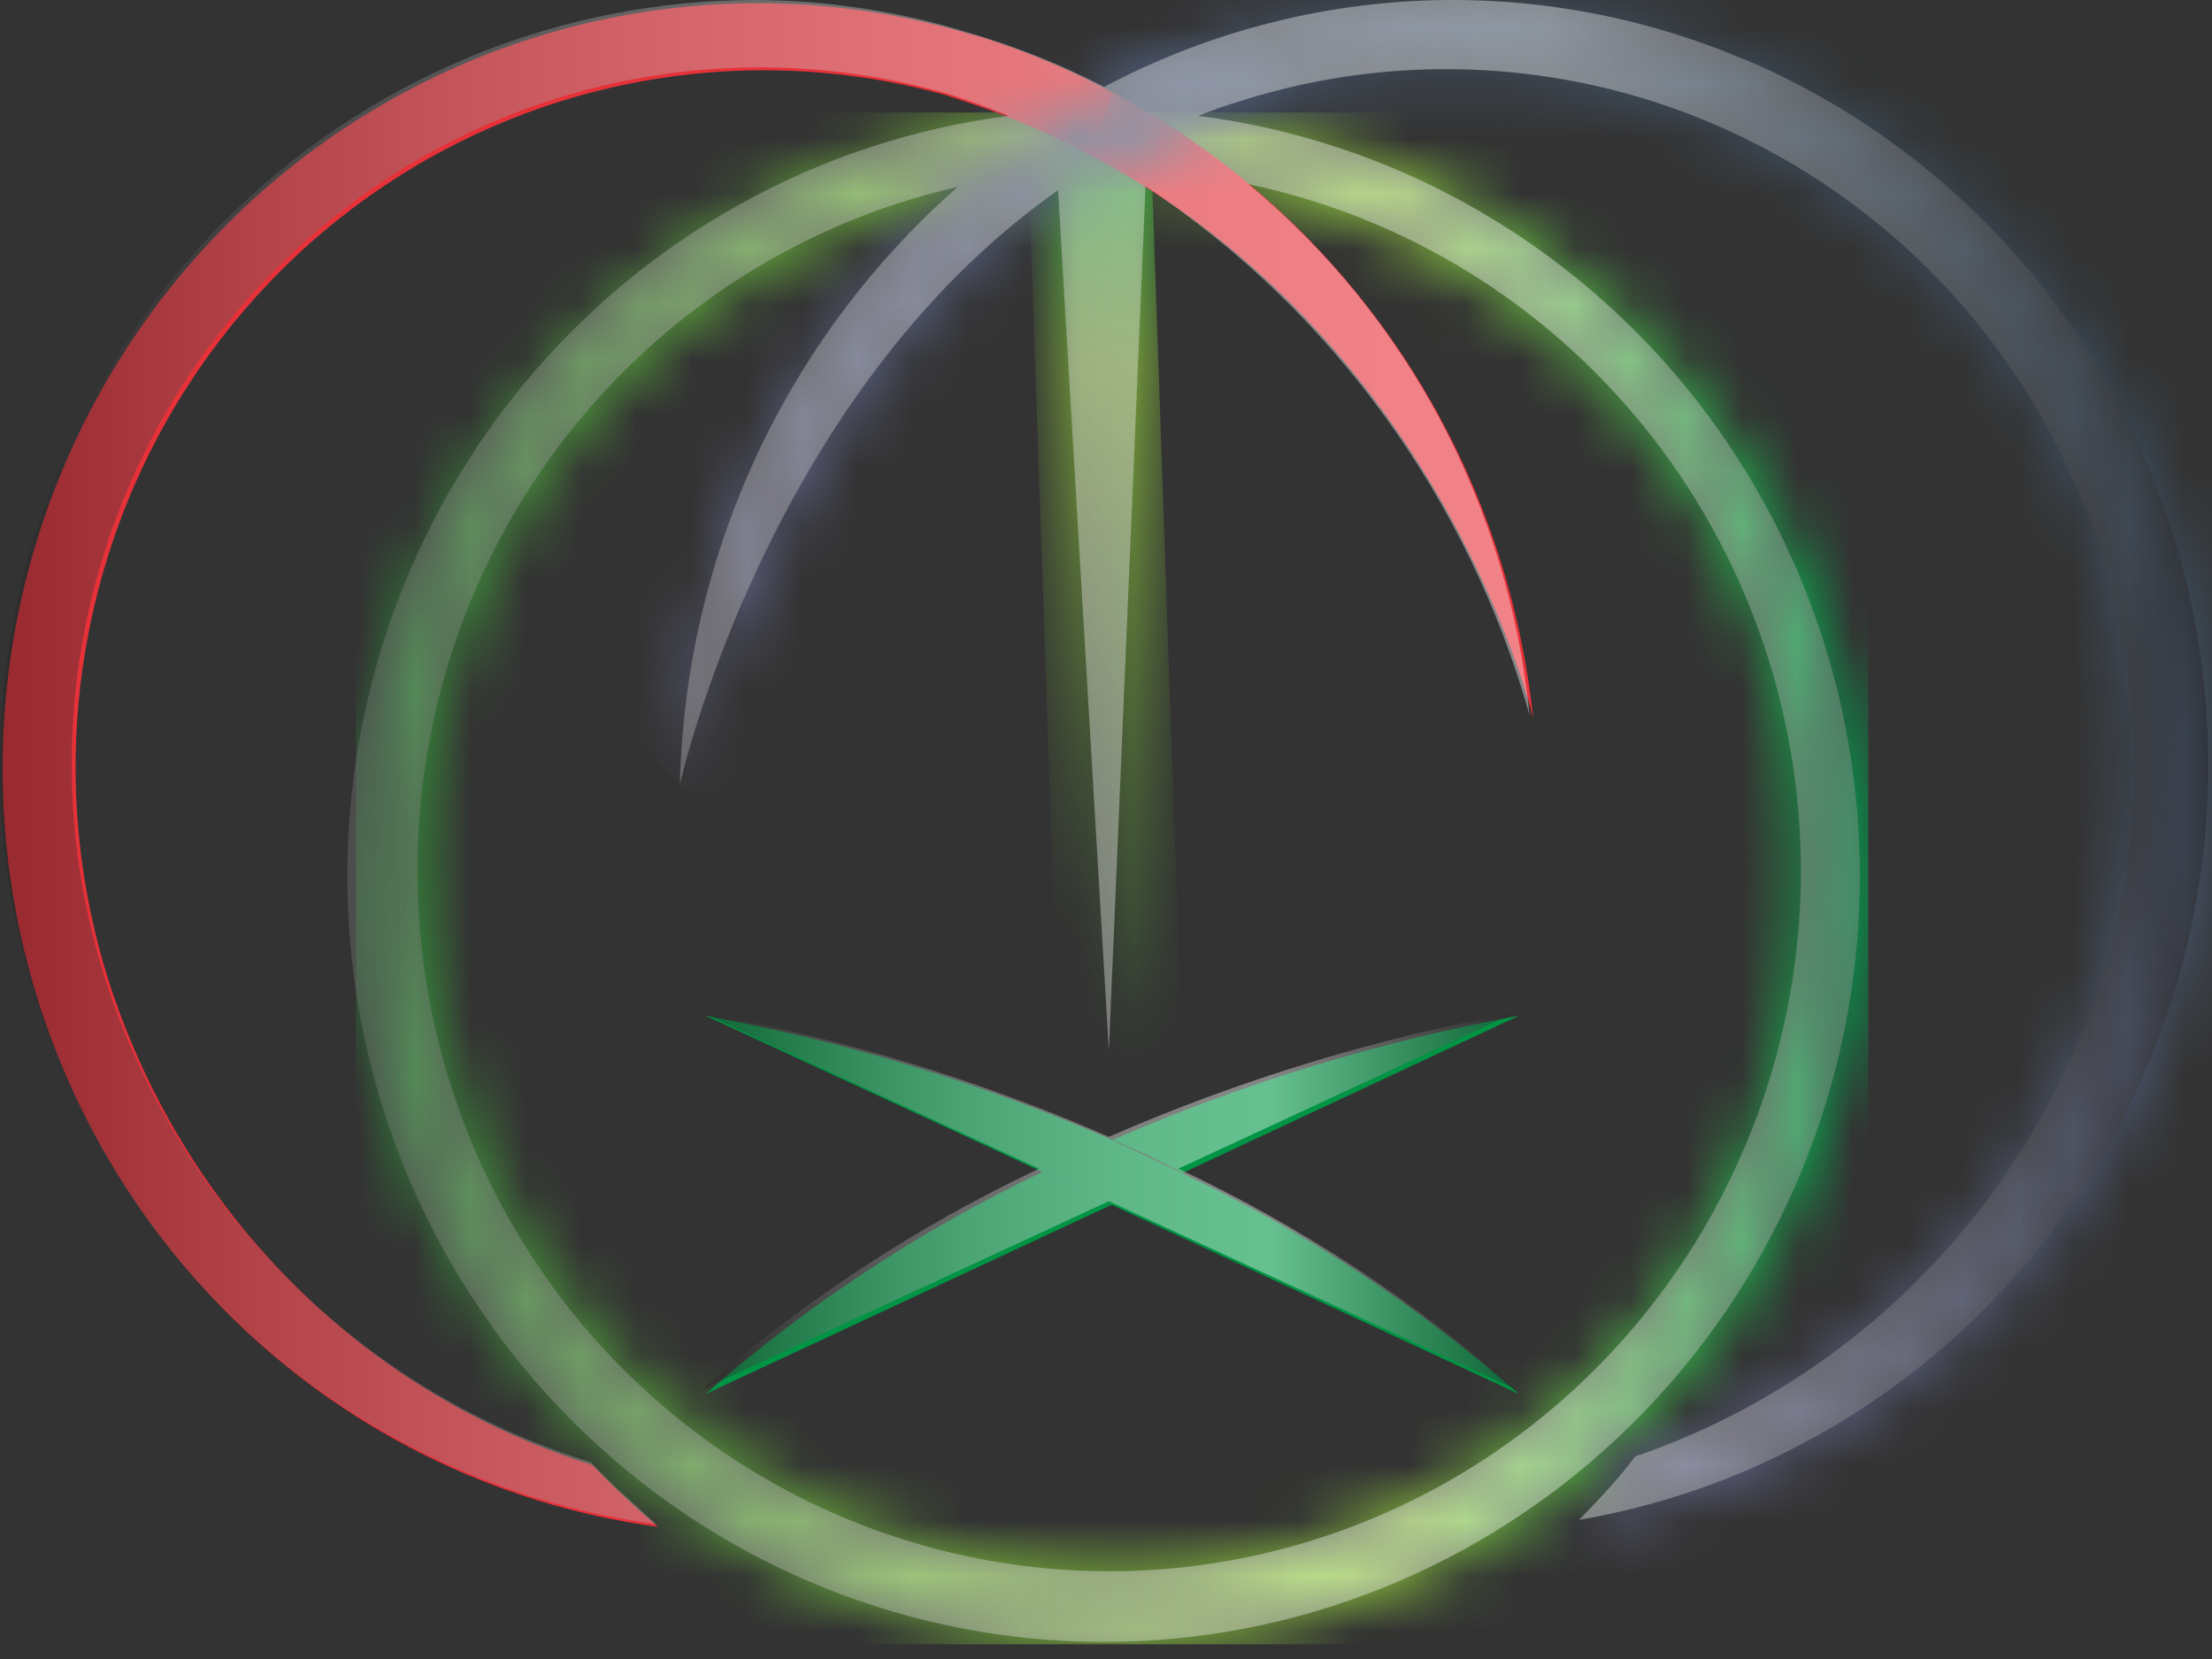<svg width="40" height="30" viewBox="0 0 40 30" fill="none" xmlns="http://www.w3.org/2000/svg">
<rect x="0" y="0" width="40" height="30" fill="#333333" stroke="none"/>
<mask id="mask0_274_1332" style="mask-type:luminance" maskUnits="userSpaceOnUse" x="6" y="2" width="28" height="28">
<path d="M7.604 15.797C7.604 13.292 8.337 10.842 9.711 8.759C11.086 6.675 13.039 5.051 15.324 4.092C17.61 3.133 20.124 2.881 22.551 3.37C24.977 3.858 27.206 5.064 28.955 6.836C30.705 8.607 31.897 10.864 32.38 13.322C32.863 15.779 32.617 18.327 31.671 20.642C30.725 22.957 29.122 24.937 27.066 26.33C25.01 27.723 22.592 28.467 20.118 28.468C16.801 28.466 13.62 27.131 11.273 24.755C8.927 22.38 7.607 19.158 7.604 15.797ZM6.419 15.881C6.419 18.62 7.22 21.298 8.722 23.575C10.223 25.853 12.358 27.628 14.856 28.678C17.353 29.727 20.102 30.003 22.754 29.47C25.406 28.937 27.843 27.62 29.757 25.685C31.67 23.75 32.975 21.284 33.505 18.599C34.035 15.913 33.768 13.128 32.736 10.597C31.705 8.065 29.956 5.9 27.71 4.375C25.464 2.85 22.822 2.033 20.118 2.028C16.491 2.03 13.013 3.49 10.448 6.087C7.882 8.685 6.44 12.207 6.436 15.881" fill="white"/>
</mask>
<g mask="url(#mask0_274_1332)">
<path d="M33.785 2.034H6.439V29.734H33.785V2.034Z" fill="url(#paint0_linear_274_1332)"/>
</g>
<mask id="mask1_274_1332" style="mask-type:luminance" maskUnits="userSpaceOnUse" x="19" y="2" width="2" height="18">
<path d="M19.15 2.707L20.116 19.063L20.809 2.707H19.15Z" fill="white"/>
</mask>
<g mask="url(#mask1_274_1332)">
<path d="M20.812 2.649L18.585 2.728L19.15 19.116L21.377 19.037L20.812 2.649Z" fill="url(#paint1_linear_274_1332)"/>
</g>
<path d="M17.161 1.74C25.711 4.423 27.726 12.994 27.726 12.994C27.426 10.155 26.307 7.467 24.508 5.268C22.709 3.069 20.31 1.456 17.611 0.63L17.161 1.74Z" fill="#E83139"/>
<mask id="mask2_274_1332" style="mask-type:luminance" maskUnits="userSpaceOnUse" x="19" y="0" width="21" height="28">
<path d="M19.916 1.687L20.354 2.762C22.623 1.53 25.213 1.042 27.768 1.364C30.323 1.686 32.715 2.802 34.617 4.559C36.519 6.317 37.836 8.628 38.387 11.175C38.938 13.723 38.695 16.38 37.692 18.782C36.959 20.564 35.858 22.167 34.463 23.482C33.068 24.798 31.411 25.796 29.604 26.41C29.343 26.759 29.011 27.125 28.591 27.557C30.544 27.226 32.403 26.469 34.039 25.338C35.675 24.207 37.048 22.729 38.064 21.007C39.08 19.285 39.715 17.36 39.924 15.365C40.133 13.37 39.911 11.353 39.274 9.454C38.637 7.554 37.6 5.818 36.235 4.364C34.87 2.911 33.209 1.776 31.367 1.037C29.526 0.298 27.548 -0.026 25.571 0.086C23.594 0.198 21.664 0.745 19.916 1.687Z" fill="white"/>
</mask>
<g mask="url(#mask2_274_1332)">
<path d="M30.879 -11.046L6.351 13.8L30.879 38.645L55.407 13.8L30.879 -11.046Z" fill="url(#paint2_linear_274_1332)"/>
</g>
<path d="M8.416 1.14C5.651 2.317 3.345 4.382 1.854 7.018C0.363 9.654 -0.23 12.713 0.166 15.725C0.562 18.736 1.926 21.531 4.047 23.679C6.168 25.827 8.927 27.209 11.9 27.61C11.486 27.26 11.09 26.887 10.715 26.494C8.847 25.909 7.129 24.915 5.683 23.581C4.237 22.249 3.099 20.61 2.348 18.781C1.347 16.38 1.105 13.723 1.656 11.178C2.206 8.631 3.523 6.321 5.423 4.564C7.324 2.807 9.716 1.691 12.269 1.368C14.822 1.045 17.412 1.531 19.68 2.761L20.125 1.686C18.336 0.719 16.357 0.168 14.331 0.073C12.306 -0.021 10.285 0.343 8.416 1.14Z" fill="#E73139"/>
<path d="M27.471 18.366C24.946 18.831 22.482 19.584 20.124 20.611C20.538 20.791 20.959 20.983 21.386 21.211L27.471 18.366ZM18.85 21.193C16.647 22.242 14.597 23.593 12.758 25.209L20.124 21.776L18.85 21.193Z" fill="#009444"/>
<path d="M12.758 18.366L18.85 21.193L20.118 21.794L27.471 25.209C25.631 23.602 23.581 22.259 21.38 21.217C20.953 21.007 20.533 20.815 20.118 20.617C17.756 19.588 15.287 18.833 12.758 18.366Z" fill="#009444"/>
<mask id="mask3_274_1332" style="mask-type:luminance" maskUnits="userSpaceOnUse" x="12" y="0" width="11" height="15">
<path d="M12.362 14.243C12.362 14.243 14.596 4.111 22.82 1.752L22.524 0.63C16.569 2.322 12.498 7.995 12.362 14.243Z" fill="white"/>
</mask>
<g mask="url(#mask3_274_1332)">
<path d="M17.584 -4.665L5.634 7.439L17.584 19.544L29.534 7.439L17.584 -4.665Z" fill="url(#paint3_linear_274_1332)"/>
</g>
<g style="mix-blend-mode:multiply" opacity="0.4">
<path d="M31.553 1.08C29.779 0.323 27.866 -0.043 25.942 0.004C24.017 0.052 22.125 0.513 20.389 1.357L20.075 1.513L19.969 1.573C19.194 1.169 18.382 0.844 17.545 0.6C16.282 0.207 14.968 0.005 13.646 0C10.18 0.005 6.844 1.344 4.316 3.746C1.787 6.149 0.255 9.435 0.029 12.939C-0.197 16.443 0.9 19.903 3.099 22.618C5.297 25.333 8.432 27.101 11.869 27.562C11.329 27.064 11.069 26.86 10.684 26.44C8.808 25.859 7.082 24.866 5.628 23.532C4.175 22.197 3.03 20.555 2.275 18.721C1.364 16.533 1.082 14.13 1.46 11.787C1.839 9.444 2.863 7.257 4.414 5.478C5.966 3.698 7.982 2.399 10.231 1.729C12.479 1.06 14.869 1.047 17.125 1.693C17.516 1.813 17.883 1.951 18.244 2.095C14.793 2.536 11.638 4.293 9.42 7.008C7.202 9.722 6.09 13.191 6.308 16.708C6.526 20.224 8.059 23.525 10.595 25.937C13.13 28.349 16.478 29.692 19.957 29.692C23.436 29.692 26.783 28.349 29.319 25.937C31.855 23.525 33.388 20.224 33.606 16.708C33.824 13.191 32.711 9.722 30.494 7.008C28.276 4.293 25.121 2.536 21.669 2.095L21.853 2.023L22.096 1.933L22.57 1.783C24.828 1.096 27.233 1.073 29.503 1.717C31.774 2.362 33.817 3.646 35.395 5.421C36.973 7.196 38.02 9.388 38.415 11.743C38.81 14.098 38.537 16.517 37.627 18.721C36.895 20.498 35.798 22.097 34.409 23.41C33.019 24.724 31.369 25.722 29.568 26.338C29.307 26.692 28.976 27.052 28.555 27.484C31.472 26.982 34.15 25.535 36.186 23.359C38.221 21.184 39.505 18.397 39.843 15.419C40.181 12.442 39.555 9.433 38.06 6.846C36.566 4.259 34.282 2.234 31.553 1.074V1.08ZM32.566 15.738C32.567 18.125 31.902 20.464 30.648 22.485C29.394 24.506 27.602 26.128 25.478 27.162C23.354 28.197 20.984 28.602 18.643 28.332C16.301 28.062 14.082 27.127 12.242 25.636C10.402 24.144 9.015 22.156 8.242 19.901C7.468 17.646 7.339 15.216 7.87 12.89C8.401 10.564 9.569 8.437 11.241 6.754C12.913 5.072 15.02 3.902 17.32 3.379C15.785 4.726 14.546 6.383 13.68 8.243C12.815 10.104 12.343 12.127 12.295 14.183C12.295 14.183 13.854 7.149 19.133 3.439L20.052 19.003L20.715 3.367C24.086 5.612 26.55 9.007 27.66 12.935C27.288 9.178 25.459 5.724 22.576 3.331C25.395 3.922 27.927 5.477 29.747 7.737C31.566 9.996 32.562 12.822 32.566 15.738Z" fill="url(#paint4_linear_274_1332)"/>
<path d="M20.052 20.557C17.693 19.527 15.226 18.774 12.698 18.312L18.79 21.134C16.587 22.173 14.537 23.517 12.698 25.125L20.052 21.722L27.411 25.125C25.567 23.517 23.514 22.174 21.308 21.134L27.399 18.312C24.874 18.775 22.409 19.528 20.052 20.557Z" fill="url(#paint5_linear_274_1332)"/>
</g>
<defs>
<linearGradient id="paint0_linear_274_1332" x1="6.523" y1="16.427" x2="33.584" y2="16.427" gradientUnits="userSpaceOnUse">
<stop stop-color="#2B8A3A"/>
<stop offset="0.12" stop-color="#499C3B"/>
<stop offset="0.28" stop-color="#67AF3C"/>
<stop offset="0.42" stop-color="#7DBC3D"/>
<stop offset="0.57" stop-color="#8BC43E"/>
<stop offset="0.7" stop-color="#8FC73E"/>
<stop offset="1" stop-color="#00A651"/>
</linearGradient>
<linearGradient id="paint1_linear_274_1332" x1="21.445" y1="21.02" x2="20.716" y2="0.422" gradientUnits="userSpaceOnUse">
<stop stop-color="#2B8A3A"/>
<stop offset="0.12" stop-color="#499C3B"/>
<stop offset="0.28" stop-color="#67AF3C"/>
<stop offset="0.42" stop-color="#7DBC3D"/>
<stop offset="0.57" stop-color="#8BC43E"/>
<stop offset="0.7" stop-color="#8FC73E"/>
<stop offset="1" stop-color="#00A651"/>
</linearGradient>
<linearGradient id="paint2_linear_274_1332" x1="41.409" y1="3.278" x2="7.161" y2="37.089" gradientUnits="userSpaceOnUse">
<stop stop-color="#324B58"/>
<stop offset="1" stop-color="#917DBA"/>
</linearGradient>
<linearGradient id="paint3_linear_274_1332" x1="32.661" y1="-7.339" x2="-4.977" y2="29.817" gradientUnits="userSpaceOnUse">
<stop stop-color="#324B58"/>
<stop offset="1" stop-color="#917DBA"/>
</linearGradient>
<linearGradient id="paint4_linear_274_1332" x1="-0.024" y1="14.837" x2="39.932" y2="14.837" gradientUnits="userSpaceOnUse">
<stop stop-color="#231F20"/>
<stop offset="0.02" stop-color="#2C2829"/>
<stop offset="0.12" stop-color="#636161"/>
<stop offset="0.22" stop-color="#939191"/>
<stop offset="0.32" stop-color="#BAB9B9"/>
<stop offset="0.42" stop-color="#D8D7D8"/>
<stop offset="0.52" stop-color="#EEEDED"/>
<stop offset="0.61" stop-color="#FBFBFB"/>
<stop offset="0.7" stop-color="white"/>
<stop offset="1" stop-color="#231F20"/>
</linearGradient>
<linearGradient id="paint5_linear_274_1332" x1="12.698" y1="21.722" x2="27.411" y2="21.722" gradientUnits="userSpaceOnUse">
<stop stop-color="#231F20"/>
<stop offset="0.02" stop-color="#2C2829"/>
<stop offset="0.12" stop-color="#636161"/>
<stop offset="0.22" stop-color="#939191"/>
<stop offset="0.32" stop-color="#BAB9B9"/>
<stop offset="0.42" stop-color="#D8D7D8"/>
<stop offset="0.52" stop-color="#EEEDED"/>
<stop offset="0.61" stop-color="#FBFBFB"/>
<stop offset="0.7" stop-color="white"/>
<stop offset="1" stop-color="#231F20"/>
</linearGradient>
</defs>
</svg>
